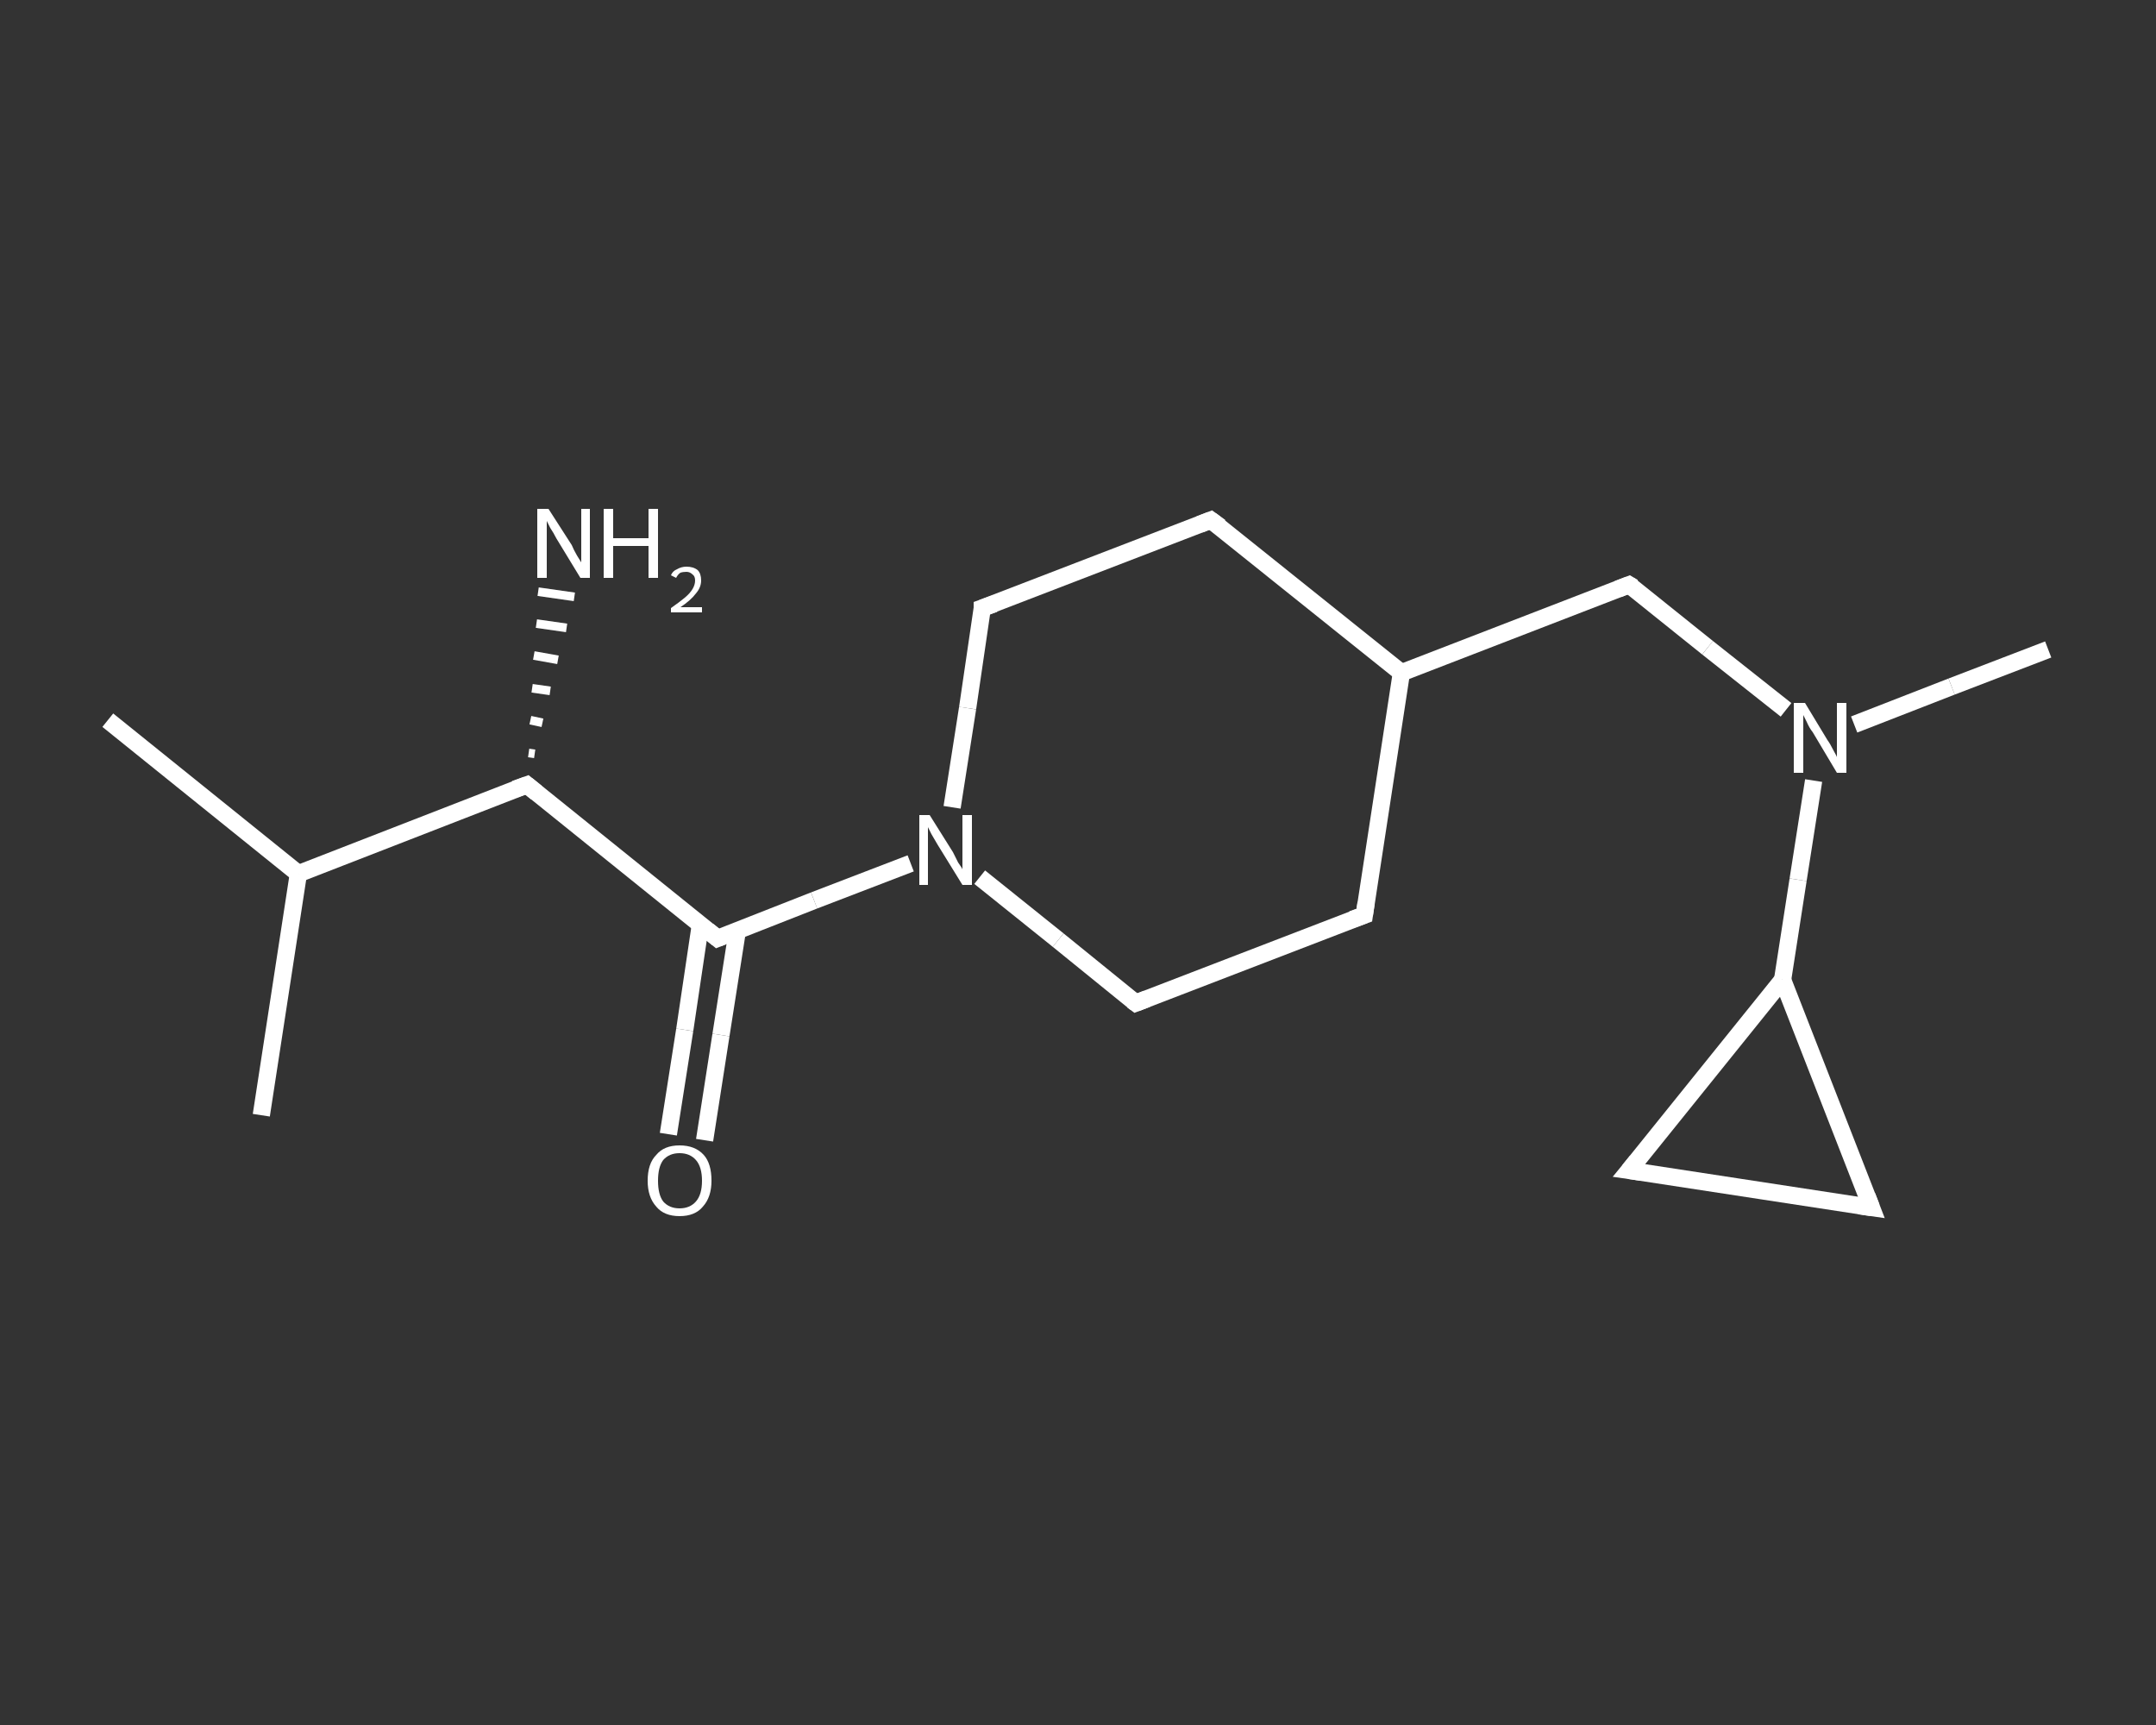 <?xml version='1.0' encoding='iso-8859-1'?>
<svg version='1.1' baseProfile='full'
              xmlns='http://www.w3.org/2000/svg'
                      xmlns:rdkit='http://www.rdkit.org/xml'
                      xmlns:xlink='http://www.w3.org/1999/xlink'
                  xml:space='preserve'
width='250px' height='200px' viewBox='0 0 250 200'>
<rect x="0" y="0" width="250" height="200" fill="#333333" stroke="none"/>
<!-- END OF HEADER -->
<rect style='opacity:1.0;fill:transparent;stroke:none' width='250.0' height='200.0' x='0.0' y='0.0'> </rect>
<path class='bond-0 atom-0 atom-1' d='M 12.5,83.5 L 34.6,101.3' style='fill:none;fill-rule:evenodd;stroke:#FFFFFF;stroke-width:2.0px;stroke-linecap:butt;stroke-linejoin:miter;stroke-opacity:1' />
<path class='bond-1 atom-1 atom-2' d='M 34.6,101.3 L 30.3,129.3' style='fill:none;fill-rule:evenodd;stroke:#FFFFFF;stroke-width:2.0px;stroke-linecap:butt;stroke-linejoin:miter;stroke-opacity:1' />
<path class='bond-2 atom-1 atom-3' d='M 34.6,101.3 L 61.1,91.0' style='fill:none;fill-rule:evenodd;stroke:#FFFFFF;stroke-width:2.0px;stroke-linecap:butt;stroke-linejoin:miter;stroke-opacity:1' />
<path class='bond-3 atom-3 atom-4' d='M 61.3,87.3 L 62.0,87.4' style='fill:none;fill-rule:evenodd;stroke:#FFFFFF;stroke-width:1.0px;stroke-linecap:butt;stroke-linejoin:miter;stroke-opacity:1' />
<path class='bond-3 atom-3 atom-4' d='M 61.5,83.5 L 62.9,83.8' style='fill:none;fill-rule:evenodd;stroke:#FFFFFF;stroke-width:1.0px;stroke-linecap:butt;stroke-linejoin:miter;stroke-opacity:1' />
<path class='bond-3 atom-3 atom-4' d='M 61.7,79.8 L 63.8,80.1' style='fill:none;fill-rule:evenodd;stroke:#FFFFFF;stroke-width:1.0px;stroke-linecap:butt;stroke-linejoin:miter;stroke-opacity:1' />
<path class='bond-3 atom-3 atom-4' d='M 61.9,76.0 L 64.7,76.5' style='fill:none;fill-rule:evenodd;stroke:#FFFFFF;stroke-width:1.0px;stroke-linecap:butt;stroke-linejoin:miter;stroke-opacity:1' />
<path class='bond-3 atom-3 atom-4' d='M 62.2,72.3 L 65.7,72.8' style='fill:none;fill-rule:evenodd;stroke:#FFFFFF;stroke-width:1.0px;stroke-linecap:butt;stroke-linejoin:miter;stroke-opacity:1' />
<path class='bond-3 atom-3 atom-4' d='M 62.4,68.6 L 66.6,69.2' style='fill:none;fill-rule:evenodd;stroke:#FFFFFF;stroke-width:1.0px;stroke-linecap:butt;stroke-linejoin:miter;stroke-opacity:1' />
<path class='bond-4 atom-3 atom-5' d='M 61.1,91.0 L 83.2,108.8' style='fill:none;fill-rule:evenodd;stroke:#FFFFFF;stroke-width:2.0px;stroke-linecap:butt;stroke-linejoin:miter;stroke-opacity:1' />
<path class='bond-5 atom-5 atom-6' d='M 81.2,107.3 L 79.4,119.4' style='fill:none;fill-rule:evenodd;stroke:#FFFFFF;stroke-width:2.0px;stroke-linecap:butt;stroke-linejoin:miter;stroke-opacity:1' />
<path class='bond-5 atom-5 atom-6' d='M 79.4,119.4 L 77.5,131.5' style='fill:none;fill-rule:evenodd;stroke:#FFFFFF;stroke-width:2.0px;stroke-linecap:butt;stroke-linejoin:miter;stroke-opacity:1' />
<path class='bond-5 atom-5 atom-6' d='M 85.5,107.9 L 83.6,120.0' style='fill:none;fill-rule:evenodd;stroke:#FFFFFF;stroke-width:2.0px;stroke-linecap:butt;stroke-linejoin:miter;stroke-opacity:1' />
<path class='bond-5 atom-5 atom-6' d='M 83.6,120.0 L 81.7,132.2' style='fill:none;fill-rule:evenodd;stroke:#FFFFFF;stroke-width:2.0px;stroke-linecap:butt;stroke-linejoin:miter;stroke-opacity:1' />
<path class='bond-6 atom-5 atom-7' d='M 83.2,108.8 L 94.4,104.4' style='fill:none;fill-rule:evenodd;stroke:#FFFFFF;stroke-width:2.0px;stroke-linecap:butt;stroke-linejoin:miter;stroke-opacity:1' />
<path class='bond-6 atom-5 atom-7' d='M 94.4,104.4 L 105.6,100.1' style='fill:none;fill-rule:evenodd;stroke:#FFFFFF;stroke-width:2.0px;stroke-linecap:butt;stroke-linejoin:miter;stroke-opacity:1' />
<path class='bond-7 atom-7 atom-8' d='M 110.4,93.6 L 112.2,82.1' style='fill:none;fill-rule:evenodd;stroke:#FFFFFF;stroke-width:2.0px;stroke-linecap:butt;stroke-linejoin:miter;stroke-opacity:1' />
<path class='bond-7 atom-7 atom-8' d='M 112.2,82.1 L 113.9,70.5' style='fill:none;fill-rule:evenodd;stroke:#FFFFFF;stroke-width:2.0px;stroke-linecap:butt;stroke-linejoin:miter;stroke-opacity:1' />
<path class='bond-8 atom-8 atom-9' d='M 113.9,70.5 L 140.4,60.3' style='fill:none;fill-rule:evenodd;stroke:#FFFFFF;stroke-width:2.0px;stroke-linecap:butt;stroke-linejoin:miter;stroke-opacity:1' />
<path class='bond-9 atom-9 atom-10' d='M 140.4,60.3 L 162.5,78.0' style='fill:none;fill-rule:evenodd;stroke:#FFFFFF;stroke-width:2.0px;stroke-linecap:butt;stroke-linejoin:miter;stroke-opacity:1' />
<path class='bond-10 atom-10 atom-11' d='M 162.5,78.0 L 188.9,67.8' style='fill:none;fill-rule:evenodd;stroke:#FFFFFF;stroke-width:2.0px;stroke-linecap:butt;stroke-linejoin:miter;stroke-opacity:1' />
<path class='bond-11 atom-11 atom-12' d='M 188.9,67.8 L 198.0,75.1' style='fill:none;fill-rule:evenodd;stroke:#FFFFFF;stroke-width:2.0px;stroke-linecap:butt;stroke-linejoin:miter;stroke-opacity:1' />
<path class='bond-11 atom-11 atom-12' d='M 198.0,75.1 L 207.1,82.3' style='fill:none;fill-rule:evenodd;stroke:#FFFFFF;stroke-width:2.0px;stroke-linecap:butt;stroke-linejoin:miter;stroke-opacity:1' />
<path class='bond-12 atom-12 atom-13' d='M 215.0,84.0 L 226.3,79.6' style='fill:none;fill-rule:evenodd;stroke:#FFFFFF;stroke-width:2.0px;stroke-linecap:butt;stroke-linejoin:miter;stroke-opacity:1' />
<path class='bond-12 atom-12 atom-13' d='M 226.3,79.6 L 237.5,75.3' style='fill:none;fill-rule:evenodd;stroke:#FFFFFF;stroke-width:2.0px;stroke-linecap:butt;stroke-linejoin:miter;stroke-opacity:1' />
<path class='bond-13 atom-12 atom-14' d='M 210.3,90.5 L 208.5,102.0' style='fill:none;fill-rule:evenodd;stroke:#FFFFFF;stroke-width:2.0px;stroke-linecap:butt;stroke-linejoin:miter;stroke-opacity:1' />
<path class='bond-13 atom-12 atom-14' d='M 208.5,102.0 L 206.7,113.6' style='fill:none;fill-rule:evenodd;stroke:#FFFFFF;stroke-width:2.0px;stroke-linecap:butt;stroke-linejoin:miter;stroke-opacity:1' />
<path class='bond-14 atom-14 atom-15' d='M 206.7,113.6 L 217.0,140.0' style='fill:none;fill-rule:evenodd;stroke:#FFFFFF;stroke-width:2.0px;stroke-linecap:butt;stroke-linejoin:miter;stroke-opacity:1' />
<path class='bond-15 atom-15 atom-16' d='M 217.0,140.0 L 188.9,135.7' style='fill:none;fill-rule:evenodd;stroke:#FFFFFF;stroke-width:2.0px;stroke-linecap:butt;stroke-linejoin:miter;stroke-opacity:1' />
<path class='bond-16 atom-10 atom-17' d='M 162.5,78.0 L 158.2,106.1' style='fill:none;fill-rule:evenodd;stroke:#FFFFFF;stroke-width:2.0px;stroke-linecap:butt;stroke-linejoin:miter;stroke-opacity:1' />
<path class='bond-17 atom-17 atom-18' d='M 158.2,106.1 L 131.7,116.3' style='fill:none;fill-rule:evenodd;stroke:#FFFFFF;stroke-width:2.0px;stroke-linecap:butt;stroke-linejoin:miter;stroke-opacity:1' />
<path class='bond-18 atom-18 atom-7' d='M 131.7,116.3 L 122.7,109.0' style='fill:none;fill-rule:evenodd;stroke:#FFFFFF;stroke-width:2.0px;stroke-linecap:butt;stroke-linejoin:miter;stroke-opacity:1' />
<path class='bond-18 atom-18 atom-7' d='M 122.7,109.0 L 113.6,101.7' style='fill:none;fill-rule:evenodd;stroke:#FFFFFF;stroke-width:2.0px;stroke-linecap:butt;stroke-linejoin:miter;stroke-opacity:1' />
<path class='bond-19 atom-16 atom-14' d='M 188.9,135.7 L 206.7,113.6' style='fill:none;fill-rule:evenodd;stroke:#FFFFFF;stroke-width:2.0px;stroke-linecap:butt;stroke-linejoin:miter;stroke-opacity:1' />
<path d='M 59.7,91.5 L 61.1,91.0 L 62.2,91.9' style='fill:none;stroke:#FFFFFF;stroke-width:2.0px;stroke-linecap:butt;stroke-linejoin:miter;stroke-opacity:1;' />
<path d='M 82.1,107.9 L 83.2,108.8 L 83.7,108.6' style='fill:none;stroke:#FFFFFF;stroke-width:2.0px;stroke-linecap:butt;stroke-linejoin:miter;stroke-opacity:1;' />
<path d='M 113.9,71.1 L 113.9,70.5 L 115.3,70.0' style='fill:none;stroke:#FFFFFF;stroke-width:2.0px;stroke-linecap:butt;stroke-linejoin:miter;stroke-opacity:1;' />
<path d='M 139.1,60.8 L 140.4,60.3 L 141.5,61.1' style='fill:none;stroke:#FFFFFF;stroke-width:2.0px;stroke-linecap:butt;stroke-linejoin:miter;stroke-opacity:1;' />
<path d='M 187.6,68.3 L 188.9,67.8 L 189.4,68.1' style='fill:none;stroke:#FFFFFF;stroke-width:2.0px;stroke-linecap:butt;stroke-linejoin:miter;stroke-opacity:1;' />
<path d='M 216.5,138.7 L 217.0,140.0 L 215.6,139.8' style='fill:none;stroke:#FFFFFF;stroke-width:2.0px;stroke-linecap:butt;stroke-linejoin:miter;stroke-opacity:1;' />
<path d='M 190.3,135.9 L 188.9,135.7 L 189.8,134.6' style='fill:none;stroke:#FFFFFF;stroke-width:2.0px;stroke-linecap:butt;stroke-linejoin:miter;stroke-opacity:1;' />
<path d='M 158.4,104.7 L 158.2,106.1 L 156.8,106.6' style='fill:none;stroke:#FFFFFF;stroke-width:2.0px;stroke-linecap:butt;stroke-linejoin:miter;stroke-opacity:1;' />
<path d='M 133.0,115.8 L 131.7,116.3 L 131.3,116.0' style='fill:none;stroke:#FFFFFF;stroke-width:2.0px;stroke-linecap:butt;stroke-linejoin:miter;stroke-opacity:1;' />
<path class='atom-4' d='M 63.6 59.0
L 66.3 63.2
Q 66.5 63.7, 66.9 64.4
Q 67.4 65.2, 67.4 65.2
L 67.4 59.0
L 68.4 59.0
L 68.4 67.0
L 67.3 67.0
L 64.5 62.4
Q 64.2 61.8, 63.8 61.2
Q 63.5 60.6, 63.4 60.4
L 63.4 67.0
L 62.3 67.0
L 62.3 59.0
L 63.6 59.0
' fill='#FFFFFF'/>
<path class='atom-4' d='M 70.0 59.0
L 71.1 59.0
L 71.1 62.4
L 75.2 62.4
L 75.2 59.0
L 76.3 59.0
L 76.3 67.0
L 75.2 67.0
L 75.2 63.3
L 71.1 63.3
L 71.1 67.0
L 70.0 67.0
L 70.0 59.0
' fill='#FFFFFF'/>
<path class='atom-4' d='M 77.8 66.7
Q 78.0 66.2, 78.5 66.0
Q 79.0 65.7, 79.6 65.7
Q 80.4 65.7, 80.9 66.1
Q 81.3 66.5, 81.3 67.3
Q 81.3 68.1, 80.7 68.8
Q 80.1 69.6, 78.9 70.4
L 81.4 70.4
L 81.4 71.0
L 77.8 71.0
L 77.8 70.5
Q 78.8 69.8, 79.4 69.3
Q 80.0 68.8, 80.3 68.3
Q 80.6 67.8, 80.6 67.3
Q 80.6 66.8, 80.3 66.6
Q 80.0 66.3, 79.6 66.3
Q 79.2 66.3, 78.9 66.4
Q 78.6 66.6, 78.4 67.0
L 77.8 66.7
' fill='#FFFFFF'/>
<path class='atom-6' d='M 75.1 136.9
Q 75.1 134.9, 76.1 133.9
Q 77.0 132.8, 78.8 132.8
Q 80.6 132.8, 81.6 133.9
Q 82.5 134.9, 82.5 136.9
Q 82.5 138.8, 81.5 139.9
Q 80.6 141.0, 78.8 141.0
Q 77.0 141.0, 76.1 139.9
Q 75.1 138.8, 75.1 136.9
M 78.8 140.1
Q 80.0 140.1, 80.7 139.3
Q 81.4 138.5, 81.4 136.9
Q 81.4 135.3, 80.7 134.5
Q 80.0 133.7, 78.8 133.7
Q 77.6 133.7, 76.9 134.5
Q 76.3 135.3, 76.3 136.9
Q 76.3 138.5, 76.9 139.3
Q 77.6 140.1, 78.8 140.1
' fill='#FFFFFF'/>
<path class='atom-7' d='M 107.8 94.5
L 110.5 98.8
Q 110.7 99.2, 111.1 100.0
Q 111.6 100.7, 111.6 100.8
L 111.6 94.5
L 112.7 94.5
L 112.7 102.6
L 111.6 102.6
L 108.7 97.9
Q 108.4 97.4, 108.0 96.7
Q 107.7 96.1, 107.6 95.9
L 107.6 102.6
L 106.6 102.6
L 106.6 94.5
L 107.8 94.5
' fill='#FFFFFF'/>
<path class='atom-12' d='M 209.3 81.5
L 211.9 85.8
Q 212.2 86.2, 212.6 87.0
Q 213.0 87.7, 213.0 87.8
L 213.0 81.5
L 214.1 81.5
L 214.1 89.6
L 213.0 89.6
L 210.2 84.9
Q 209.8 84.4, 209.5 83.7
Q 209.2 83.1, 209.1 82.9
L 209.1 89.6
L 208.0 89.6
L 208.0 81.5
L 209.3 81.5
' fill='#FFFFFF'/>
</svg>
